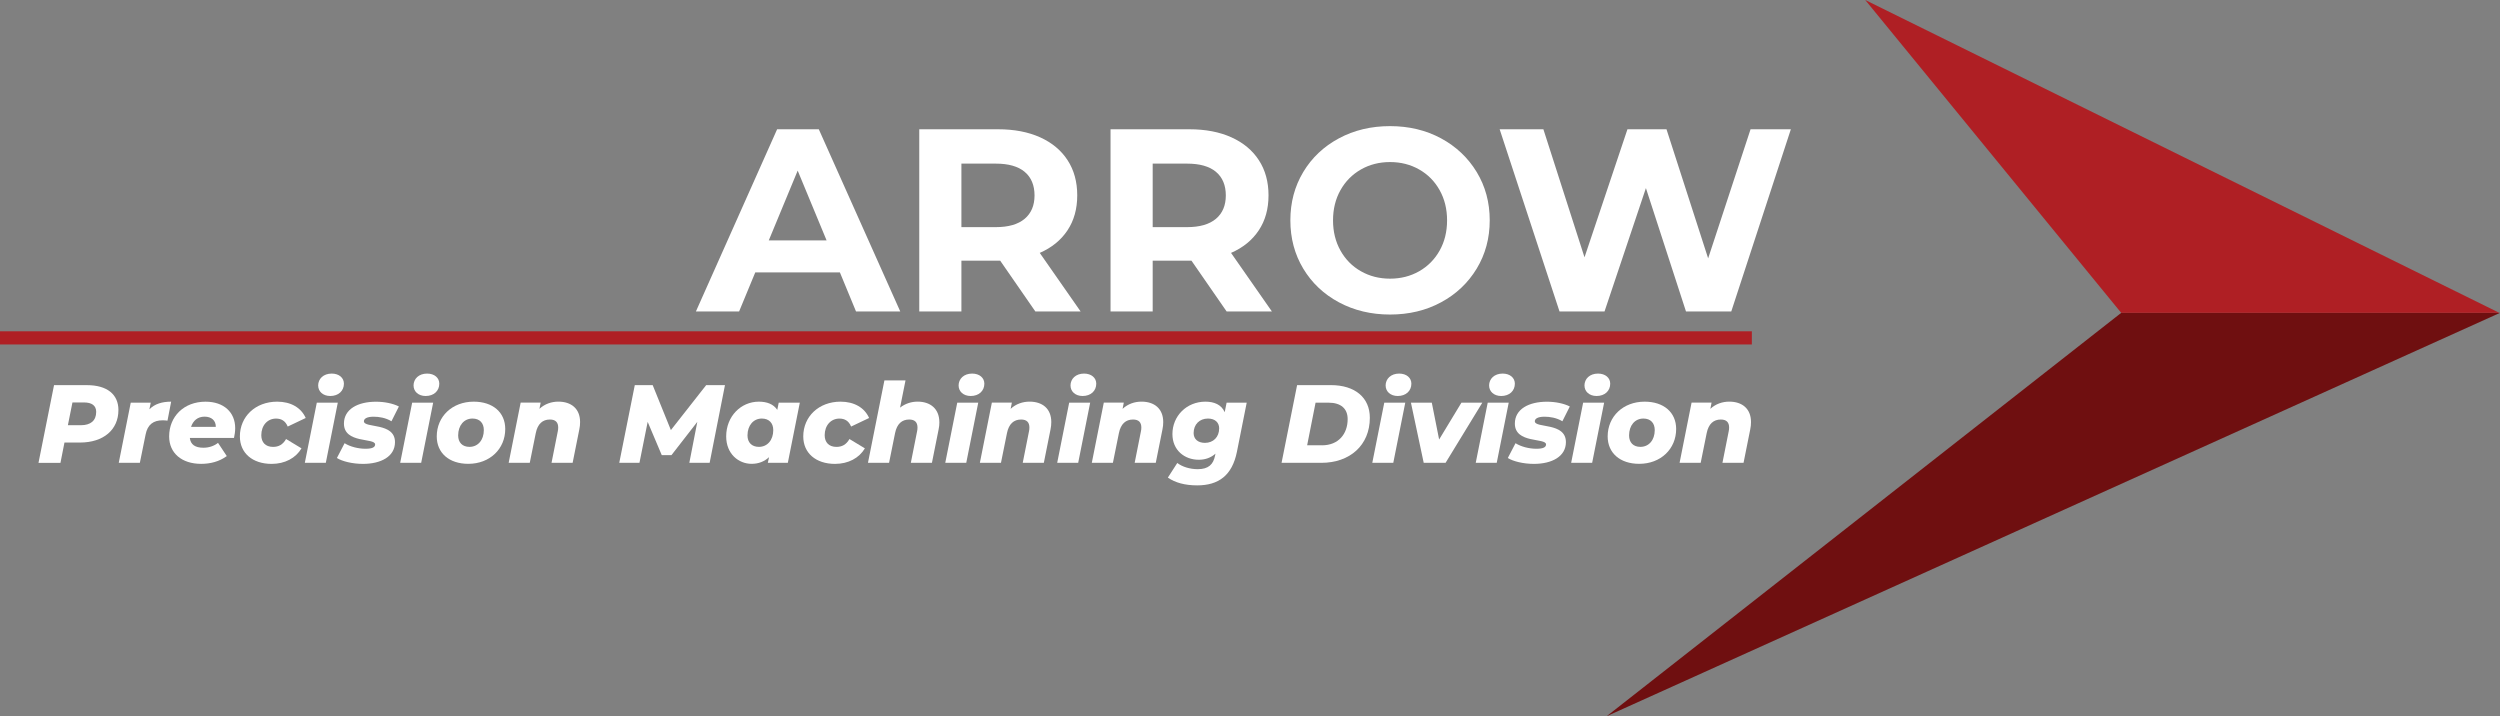 <svg xmlns="http://www.w3.org/2000/svg" id="Layer_2" data-name="Layer 2" viewBox="0 0 949 271.88"><rect x="0" y="0" width="949" height="271.88" fill="#808080" stroke="none"/><defs><style>      .cls-1 {        fill: #fff;      }      .cls-2 {        fill: #af1f24;      }      .cls-3 {        fill: #6f0f10;      }    </style></defs><g id="Layer_2-2" data-name="Layer 2"><g id="Layer_1-2" data-name="Layer 1-2"><g><path class="cls-1" d="M44.95,155.68c0,7.46-5.69,12.31-14.58,12.31h-5.9l-1.52,7.71h-8.34l5.9-29.5h12.48c7.67,0,11.97,3.5,11.97,9.48h0ZM36.52,156.39c0-2.49-1.73-3.62-4.64-3.62h-4.38l-1.73,8.64h4.97c3.67,0,5.77-1.77,5.77-5.01h.01Z"></path><path class="cls-1" d="M64.97,152.47l-1.39,7.21c-.72-.08-1.18-.13-1.81-.13-3.5,0-5.73,1.56-6.49,5.35l-2.19,10.79h-8.01l4.55-22.84h7.59l-.51,2.53c2.02-2.07,4.85-2.91,8.26-2.91Z"></path><path class="cls-1" d="M88.83,166.25h-16.77c.29,2.53,2.02,3.71,5.18,3.71,2.02,0,4-.63,5.52-1.85l3.33,5.02c-2.87,2.11-6.28,2.95-9.74,2.95-7.33,0-12.14-4.05-12.14-10.41,0-7.59,5.61-13.19,13.82-13.19,6.95,0,11.25,4.05,11.25,10.03,0,1.35-.21,2.61-.46,3.75h.01ZM72.52,162.04h9.4c.04-2.44-1.69-3.88-4.26-3.88-2.7,0-4.38,1.6-5.14,3.88Z"></path><path class="cls-1" d="M91.06,165.66c0-7.54,5.9-13.19,14.16-13.19,5.18,0,9.1,2.28,10.83,6.2l-6.83,3.25c-.88-2.15-2.44-3.03-4.42-3.03-3.25,0-5.61,2.57-5.61,6.32,0,2.66,1.56,4.43,4.47,4.43,2.07,0,3.71-.84,4.93-2.99l5.86,3.54c-2.19,3.71-6.32,5.9-11.34,5.9-7.29,0-12.05-4.13-12.05-10.41v-.02Z"></path><path class="cls-1" d="M120.27,152.85h7.96l-4.55,22.84h-7.97l4.55-22.84h.01ZM120.77,146.36c0-2.57,2.02-4.55,5.14-4.55,2.82,0,4.64,1.64,4.64,3.83,0,2.74-2.07,4.68-5.18,4.68-2.82,0-4.59-1.77-4.59-3.96h-.01Z"></path><path class="cls-1" d="M127.9,173.84l2.91-5.6c2.11,1.35,5.23,2.11,7.92,2.11s3.67-.63,3.67-1.64c0-2.61-11.84-.21-11.84-7.92,0-5.48,5.27-8.3,12.18-8.3,3.25,0,6.45.67,8.68,1.81l-2.82,5.61c-2.23-1.35-4.76-1.73-6.79-1.73-2.61,0-3.67.8-3.67,1.73,0,2.74,11.8.29,11.8,7.92,0,5.48-5.35,8.26-12.14,8.26-4.05,0-7.92-.97-9.9-2.23v-.02Z"></path><path class="cls-1" d="M156.47,152.85h7.96l-4.55,22.84h-7.97l4.55-22.84h0ZM156.98,146.36c0-2.57,2.02-4.55,5.14-4.55,2.82,0,4.64,1.64,4.64,3.83,0,2.74-2.07,4.68-5.18,4.68-2.82,0-4.59-1.77-4.59-3.96h-.01Z"></path><path class="cls-1" d="M165.79,165.66c0-7.54,5.86-13.19,14.03-13.19,7.29,0,11.97,4.09,11.97,10.37,0,7.59-5.86,13.23-14.03,13.23-7.29,0-11.97-4.13-11.97-10.41h0ZM183.66,163.26c0-2.66-1.56-4.38-4.3-4.38-3.2,0-5.44,2.57-5.44,6.41,0,2.65,1.56,4.34,4.3,4.34,3.2,0,5.44-2.57,5.44-6.36h0Z"></path><path class="cls-1" d="M220.2,160.23c0,.88-.08,1.81-.3,2.82l-2.53,12.64h-8.01l2.36-11.88c.13-.55.17-1.05.17-1.52,0-1.98-1.01-3.04-3.16-3.04-2.74,0-4.64,1.64-5.35,5.14l-2.28,11.29h-8.01l4.55-22.84h7.59l-.46,2.36c2.02-1.9,4.64-2.74,7.17-2.74,4.89,0,8.26,2.66,8.26,7.75v.02Z"></path><path class="cls-1" d="M275.2,146.19l-5.82,29.5h-7.71l3.03-15.55-9.82,12.64h-3.67l-5.35-12.64-3.12,15.55h-7.67l5.9-29.5h6.79l6.91,17.07,13.4-17.07h7.13Z"></path><path class="cls-1" d="M303.61,152.85l-4.55,22.84h-7.59l.46-2.15c-1.77,1.64-3.96,2.53-6.62,2.53-4.93,0-9.65-3.75-9.65-10.41,0-7.59,5.56-13.19,12.39-13.19,3.08,0,5.56.93,7,3.12l.55-2.74h8.01,0ZM293.53,163.26c0-2.66-1.6-4.38-4.34-4.38-3.16,0-5.44,2.57-5.44,6.41,0,2.65,1.6,4.34,4.34,4.34,3.2,0,5.44-2.57,5.44-6.36h0Z"></path><path class="cls-1" d="M304.92,165.66c0-7.54,5.9-13.19,14.16-13.19,5.18,0,9.1,2.28,10.83,6.2l-6.83,3.25c-.88-2.15-2.44-3.03-4.42-3.03-3.25,0-5.61,2.57-5.61,6.32,0,2.66,1.56,4.43,4.47,4.43,2.07,0,3.71-.84,4.93-2.99l5.86,3.54c-2.19,3.71-6.32,5.9-11.34,5.9-7.29,0-12.05-4.13-12.05-10.41v-.02Z"></path><path class="cls-1" d="M356.59,160.31c0,.84-.08,1.77-.3,2.74l-2.53,12.64h-8.01l2.36-11.88c.13-.55.17-1.05.17-1.52,0-1.98-1.01-3.04-3.16-3.04-2.74,0-4.64,1.64-5.35,5.14l-2.28,11.29h-8.01l6.24-31.27h8.01l-2.07,10.33c1.98-1.56,4.34-2.28,6.66-2.28,4.8,0,8.26,2.66,8.26,7.84h.01Z"></path><path class="cls-1" d="M363.37,152.85h7.97l-4.55,22.84h-7.97l4.55-22.84ZM363.88,146.36c0-2.57,2.02-4.55,5.14-4.55,2.82,0,4.64,1.64,4.64,3.83,0,2.74-2.07,4.68-5.18,4.68-2.82,0-4.59-1.77-4.59-3.96h-.01Z"></path><path class="cls-1" d="M399.07,160.23c0,.88-.08,1.81-.3,2.82l-2.53,12.64h-8.01l2.36-11.88c.13-.55.17-1.05.17-1.52,0-1.98-1.01-3.04-3.16-3.04-2.74,0-4.64,1.64-5.35,5.14l-2.28,11.29h-8.01l4.55-22.84h7.59l-.46,2.36c2.02-1.9,4.64-2.74,7.17-2.74,4.89,0,8.26,2.66,8.26,7.75v.02Z"></path><path class="cls-1" d="M405.86,152.85h7.97l-4.55,22.84h-7.97l4.55-22.84ZM406.36,146.36c0-2.57,2.02-4.55,5.14-4.55,2.82,0,4.64,1.64,4.64,3.83,0,2.74-2.07,4.68-5.18,4.68-2.82,0-4.59-1.77-4.59-3.96h-.01Z"></path><path class="cls-1" d="M441.56,160.23c0,.88-.08,1.81-.3,2.82l-2.53,12.64h-8.01l2.36-11.88c.13-.55.17-1.05.17-1.52,0-1.98-1.01-3.04-3.16-3.04-2.74,0-4.64,1.64-5.35,5.14l-2.28,11.29h-8.01l4.55-22.84h7.59l-.46,2.36c2.02-1.9,4.64-2.74,7.17-2.74,4.89,0,8.26,2.66,8.26,7.75v.02Z"></path><path class="cls-1" d="M473.25,152.85l-3.71,18.63c-1.81,9.06-7.04,12.77-15.09,12.77-4.59,0-8.34-1.01-11.13-2.95l3.58-5.56c1.81,1.43,4.76,2.36,7.75,2.36,4.13,0,5.94-1.85,6.58-5.14l.17-.76c-1.69,1.52-3.83,2.32-6.36,2.32-5.39,0-9.99-3.62-9.99-9.74,0-6.87,5.39-12.31,12.52-12.31,3.29,0,6.07,1.1,7.33,4l.72-3.62h7.63ZM462.8,162.63c0-2.23-1.56-3.75-4.26-3.75-3.2,0-5.44,2.23-5.44,5.52,0,2.23,1.6,3.71,4.3,3.71,3.16,0,5.39-2.19,5.39-5.48h.01Z"></path><path class="cls-1" d="M492.39,146.19h12.81c9.19,0,14.79,4.76,14.79,12.39,0,10.45-7.59,17.11-18.42,17.11h-15.09l5.9-29.5h.01ZM501.83,169.04c6.24,0,9.74-4.3,9.74-9.95,0-3.92-2.49-6.24-7.29-6.24h-4.89l-3.2,16.18h5.65,0Z"></path><path class="cls-1" d="M525.47,152.85h7.97l-4.55,22.84h-7.97l4.55-22.84ZM525.98,146.36c0-2.57,2.02-4.55,5.14-4.55,2.82,0,4.64,1.64,4.64,3.83,0,2.74-2.07,4.68-5.18,4.68-2.82,0-4.59-1.77-4.59-3.96h-.01Z"></path><path class="cls-1" d="M562.69,152.85l-13.95,22.84h-8.3l-4.85-22.84h7.92l2.78,13.99,8.47-13.99h7.93Z"></path><path class="cls-1" d="M564.75,152.85h7.96l-4.55,22.84h-7.97l4.55-22.84h0ZM565.26,146.36c0-2.57,2.02-4.55,5.14-4.55,2.82,0,4.64,1.64,4.64,3.83,0,2.74-2.07,4.68-5.18,4.68-2.82,0-4.59-1.77-4.59-3.96h-.01Z"></path><path class="cls-1" d="M572.38,173.84l2.91-5.6c2.11,1.35,5.23,2.11,7.92,2.11s3.67-.63,3.67-1.64c0-2.61-11.84-.21-11.84-7.92,0-5.48,5.27-8.3,12.18-8.3,3.25,0,6.45.67,8.68,1.81l-2.82,5.61c-2.23-1.35-4.76-1.73-6.79-1.73-2.61,0-3.67.8-3.67,1.73,0,2.74,11.8.29,11.8,7.92,0,5.48-5.35,8.26-12.14,8.26-4.05,0-7.92-.97-9.9-2.23v-.02Z"></path><path class="cls-1" d="M600.96,152.85h7.97l-4.55,22.84h-7.97l4.55-22.84ZM601.46,146.36c0-2.57,2.02-4.55,5.14-4.55,2.82,0,4.64,1.64,4.64,3.83,0,2.74-2.07,4.68-5.18,4.68-2.82,0-4.59-1.77-4.59-3.96h-.01Z"></path><path class="cls-1" d="M610.27,165.66c0-7.54,5.86-13.19,14.03-13.19,7.29,0,11.97,4.09,11.97,10.37,0,7.59-5.86,13.23-14.03,13.23-7.29,0-11.97-4.13-11.97-10.41h0ZM628.14,163.26c0-2.66-1.56-4.38-4.3-4.38-3.2,0-5.44,2.57-5.44,6.41,0,2.65,1.56,4.34,4.3,4.34,3.2,0,5.44-2.57,5.44-6.36h0Z"></path><path class="cls-1" d="M664.68,160.23c0,.88-.08,1.81-.3,2.82l-2.53,12.64h-8.01l2.36-11.88c.13-.55.17-1.05.17-1.52,0-1.98-1.01-3.04-3.16-3.04-2.74,0-4.64,1.64-5.35,5.14l-2.28,11.29h-8.01l4.55-22.84h7.59l-.46,2.36c2.02-1.9,4.64-2.74,7.17-2.74,4.89,0,8.26,2.66,8.26,7.75v.02Z"></path></g><g><path class="cls-1" d="M318.81,103.4h-32.11l-6.13,14.82h-16.4l30.83-69.16h15.81l30.92,69.16h-16.79l-6.12-14.82h-.01ZM313.77,91.25l-10.97-26.48-10.97,26.48h21.94Z"></path><path class="cls-1" d="M393.01,118.22l-13.34-19.27h-14.72v19.27h-16V49.07h29.93c6.13,0,11.44,1.02,15.96,3.06,4.51,2.04,7.99,4.94,10.42,8.69,2.44,3.75,3.66,8.2,3.66,13.34s-1.23,9.57-3.71,13.29c-2.47,3.72-5.98,6.57-10.52,8.55l15.51,22.23h-17.19ZM388.96,65.22c-2.5-2.08-6.16-3.11-10.97-3.11h-13.04v24.11h13.04c4.81,0,8.46-1.05,10.97-3.16,2.5-2.11,3.75-5.07,3.75-8.89s-1.25-6.87-3.75-8.94h0Z"></path><path class="cls-1" d="M465.62,118.22l-13.34-19.27h-14.72v19.27h-16V49.07h29.93c6.13,0,11.44,1.02,15.96,3.06,4.51,2.04,7.99,4.94,10.42,8.69,2.44,3.75,3.66,8.2,3.66,13.34s-1.23,9.57-3.71,13.29c-2.47,3.72-5.98,6.57-10.52,8.55l15.51,22.23h-17.19ZM461.57,65.22c-2.5-2.08-6.16-3.11-10.97-3.11h-13.04v24.11h13.04c4.81,0,8.46-1.05,10.97-3.16,2.5-2.11,3.75-5.07,3.75-8.89s-1.25-6.87-3.75-8.94h0Z"></path><path class="cls-1" d="M508.25,114.76c-5.76-3.09-10.27-7.36-13.54-12.79-3.26-5.43-4.89-11.54-4.89-18.33s1.63-12.89,4.89-18.33c3.26-5.43,7.77-9.7,13.54-12.79,5.76-3.1,12.23-4.64,19.41-4.64s13.63,1.55,19.36,4.64c5.73,3.1,10.24,7.36,13.54,12.79,3.29,5.43,4.94,11.54,4.94,18.33s-1.65,12.89-4.94,18.33c-3.29,5.43-7.8,9.7-13.54,12.79-5.73,3.1-12.19,4.64-19.36,4.64s-13.65-1.55-19.41-4.64h0ZM538.73,102.96c3.29-1.88,5.88-4.5,7.76-7.85s2.82-7.18,2.82-11.46-.94-8.1-2.82-11.46-4.46-5.98-7.76-7.85c-3.29-1.88-6.98-2.82-11.07-2.82s-7.77.94-11.06,2.82c-3.29,1.88-5.88,4.5-7.76,7.85s-2.82,7.18-2.82,11.46.94,8.1,2.82,11.46,4.46,5.98,7.76,7.85c3.29,1.88,6.98,2.82,11.06,2.82s7.77-.94,11.07-2.82Z"></path><path class="cls-1" d="M679.81,49.07l-22.62,69.16h-17.19l-15.21-46.83-15.71,46.83h-17.09l-22.72-69.16h16.6l15.61,48.61,16.3-48.61h14.82l15.81,49,16.1-49h15.31,0Z"></path></g><g><polygon class="cls-3" points="609.88 271.88 949 118.76 805.21 118.76 609.88 271.88"></polygon><polygon class="cls-2" points="708.04 0 805.21 118.76 948.75 118.76 708.04 0"></polygon></g><rect class="cls-2" y="125.76" width="665" height="5"></rect></g></g></svg>